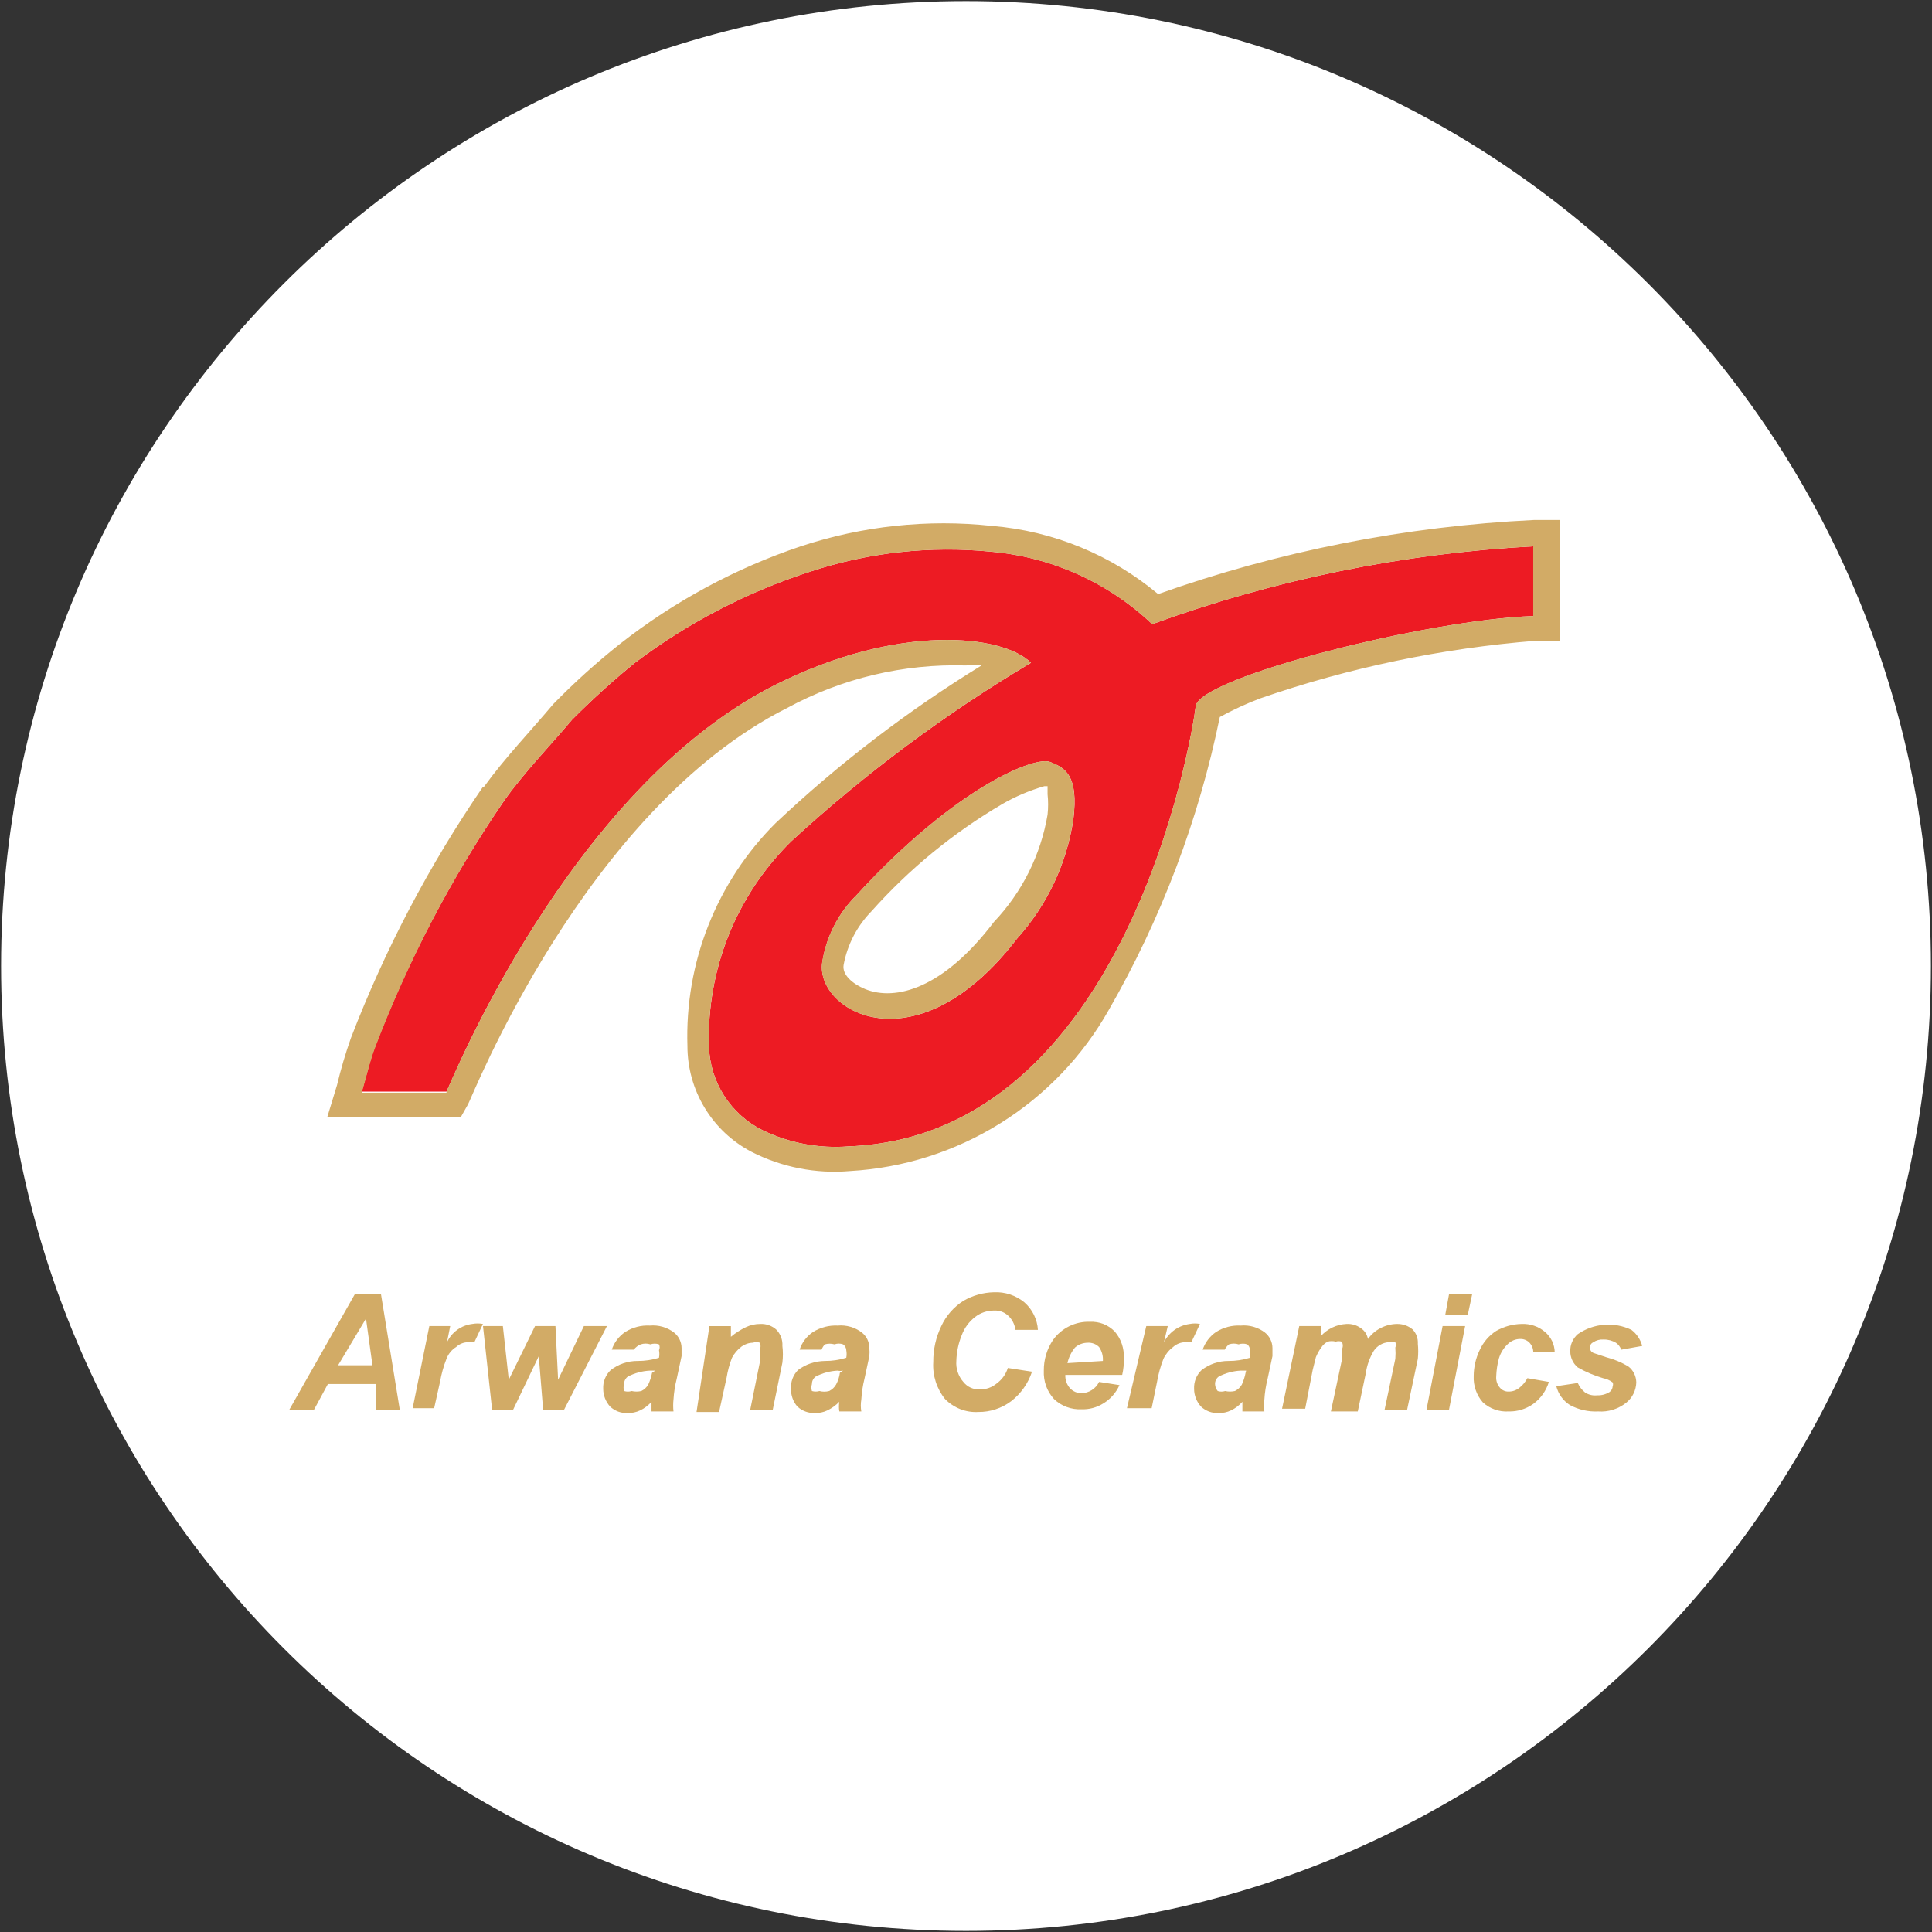 <svg width="32" height="32" viewBox="0 0 32 32" fill="none" xmlns="http://www.w3.org/2000/svg">
<rect x="0" y="0" width="32" height="32" fill="#333333" stroke="none"/>
<g clip-path="url(#clip0_2707_373018)">
<path d="M16 31.982C24.826 31.982 31.982 24.827 31.982 16C31.982 7.173 24.826 0.018 16 0.018C7.173 0.018 0.018 7.173 0.018 16C0.018 24.827 7.173 31.982 16 31.982Z" fill="white"/>
<path d="M7.396 18.08H5.991C6.071 17.813 6.125 17.564 6.213 17.333C6.765 15.894 7.484 14.524 8.356 13.253C8.693 12.782 9.102 12.364 9.476 11.92C9.806 11.588 10.153 11.273 10.516 10.978C11.393 10.315 12.376 9.805 13.422 9.467C14.387 9.149 15.407 9.037 16.418 9.138C17.417 9.226 18.357 9.648 19.084 10.338C21.113 9.6 23.24 9.165 25.396 9.049V10.204C23.671 10.258 19.858 11.218 19.805 11.698C19.751 12.178 18.658 18.809 14.062 18.987C13.57 19.027 13.076 18.935 12.631 18.72C12.37 18.59 12.149 18.392 11.992 18.146C11.836 17.9 11.749 17.616 11.742 17.324C11.724 16.697 11.835 16.072 12.069 15.489C12.303 14.906 12.655 14.378 13.102 13.938C14.321 12.817 15.653 11.825 17.076 10.978C16.622 10.516 14.889 10.311 12.827 11.351C9.405 13.084 7.449 17.991 7.396 18.08ZM17.396 12.622C17.156 12.516 15.84 13.022 14.187 14.827C13.881 15.129 13.682 15.522 13.618 15.947C13.511 16.747 15.173 17.724 16.845 15.547C17.342 14.995 17.667 14.308 17.778 13.573C17.867 12.844 17.645 12.72 17.396 12.622Z" fill="#ED1B23"/>
<path fill-rule="evenodd" clip-rule="evenodd" d="M20.204 11.876C20.422 11.756 20.648 11.652 20.88 11.565C22.353 11.056 23.886 10.737 25.44 10.613H25.84V8.613H25.404C23.281 8.716 21.185 9.129 19.182 9.84C18.405 9.19 17.445 8.795 16.435 8.711C15.365 8.595 14.283 8.711 13.262 9.049C12.178 9.413 11.165 9.961 10.266 10.667C9.878 10.975 9.51 11.307 9.164 11.662C8.782 12.116 8.364 12.551 8.017 13.031H8C7.111 14.328 6.377 15.724 5.813 17.191C5.722 17.448 5.645 17.709 5.582 17.973L5.422 18.498H7.635L7.751 18.293C7.804 18.213 9.68 13.413 13.04 11.725C13.947 11.233 14.968 10.991 16 11.022C16.085 11.013 16.172 11.013 16.257 11.022C15.033 11.774 13.889 12.65 12.844 13.636C12.361 14.118 11.983 14.694 11.732 15.329C11.481 15.963 11.364 16.642 11.386 17.325C11.386 17.685 11.484 18.039 11.671 18.348C11.857 18.657 12.125 18.908 12.444 19.076C12.948 19.334 13.515 19.445 14.08 19.396C14.96 19.346 15.814 19.075 16.562 18.609C17.311 18.143 17.931 17.497 18.364 16.729C19.232 15.22 19.854 13.581 20.204 11.876ZM7.395 18.098H5.991C6.071 17.831 6.124 17.582 6.213 17.351C6.763 15.906 7.482 14.53 8.355 13.253C8.693 12.782 9.102 12.364 9.475 11.92C9.805 11.588 10.152 11.273 10.515 10.978C11.393 10.315 12.375 9.805 13.422 9.467C14.386 9.149 15.407 9.037 16.417 9.138C17.416 9.226 18.356 9.648 19.084 10.338C21.113 9.6 23.239 9.165 25.395 9.049V10.204C23.671 10.258 19.857 11.218 19.804 11.698C19.751 12.178 18.657 18.809 14.062 18.987C13.57 19.027 13.075 18.935 12.631 18.72C12.37 18.59 12.149 18.392 11.992 18.146C11.835 17.9 11.749 17.616 11.742 17.325C11.723 16.697 11.834 16.072 12.068 15.489C12.302 14.906 12.654 14.378 13.102 13.938C14.321 12.817 15.652 11.825 17.075 10.978C16.622 10.516 14.889 10.311 12.826 11.351C9.404 13.085 7.449 17.991 7.395 18.08V18.098ZM17.395 12.622C17.155 12.516 15.84 13.022 14.186 14.827C13.881 15.129 13.681 15.522 13.617 15.947C13.511 16.747 15.173 17.724 16.844 15.547C17.342 14.995 17.666 14.308 17.777 13.573C17.866 12.845 17.644 12.72 17.395 12.622ZM17.297 13.022H17.351C17.351 13.022 17.351 13.093 17.351 13.156C17.363 13.268 17.363 13.381 17.351 13.493C17.238 14.161 16.928 14.78 16.462 15.271C15.626 16.373 14.835 16.587 14.329 16.382C14.115 16.293 13.946 16.142 13.973 15.982C14.035 15.646 14.196 15.337 14.435 15.093C15.061 14.391 15.793 13.791 16.604 13.316C16.823 13.19 17.055 13.092 17.297 13.022Z" fill="#D2AB66"/>
<path d="M6.222 22.924H5.431L5.2 23.351H4.791L5.875 21.44H6.311L6.622 23.351H6.222V22.924ZM6.169 22.613L6.062 21.84L5.6 22.613H6.169Z" fill="#D2AB66"/>
<path d="M7.111 21.964H7.457L7.404 22.231C7.442 22.149 7.501 22.079 7.574 22.026C7.647 21.973 7.732 21.94 7.822 21.929C7.88 21.918 7.941 21.918 7.999 21.929L7.857 22.231H7.751C7.678 22.233 7.608 22.261 7.555 22.311C7.481 22.357 7.425 22.426 7.395 22.507C7.346 22.63 7.311 22.758 7.288 22.889L7.191 23.324H6.835L7.111 21.964Z" fill="#D2AB66"/>
<path d="M9.342 23.351H8.996L8.924 22.462L8.498 23.351H8.151L8 21.964H8.329L8.427 22.853L8.862 21.964H9.2L9.244 22.853L9.671 21.964H10.053L9.342 23.351Z" fill="#D2AB66"/>
<path d="M10.497 22.355H10.133C10.172 22.236 10.251 22.133 10.355 22.062C10.477 21.985 10.62 21.948 10.764 21.956C10.907 21.943 11.05 21.984 11.164 22.071C11.203 22.102 11.234 22.141 11.256 22.186C11.277 22.23 11.289 22.279 11.289 22.329C11.289 22.373 11.289 22.418 11.289 22.462L11.209 22.835C11.18 22.949 11.162 23.065 11.155 23.182C11.148 23.247 11.148 23.313 11.155 23.378H10.791V23.218C10.739 23.277 10.675 23.326 10.604 23.36C10.537 23.392 10.464 23.407 10.391 23.404C10.339 23.407 10.287 23.398 10.238 23.38C10.189 23.361 10.144 23.334 10.106 23.298C10.033 23.218 9.991 23.113 9.991 23.004C9.988 22.947 9.997 22.889 10.019 22.835C10.04 22.782 10.073 22.733 10.115 22.693C10.242 22.595 10.399 22.541 10.56 22.542C10.68 22.543 10.8 22.525 10.915 22.489C10.923 22.448 10.923 22.405 10.915 22.364C10.922 22.349 10.926 22.332 10.926 22.316C10.926 22.299 10.922 22.282 10.915 22.267C10.869 22.251 10.819 22.251 10.773 22.267C10.721 22.25 10.665 22.25 10.613 22.267C10.567 22.285 10.527 22.316 10.497 22.355ZM10.853 22.702H10.764C10.637 22.708 10.513 22.742 10.4 22.8C10.38 22.814 10.364 22.833 10.353 22.855C10.342 22.876 10.337 22.9 10.337 22.924C10.325 22.962 10.325 23.002 10.337 23.04C10.378 23.053 10.421 23.053 10.462 23.04C10.515 23.052 10.569 23.052 10.622 23.04C10.67 23.017 10.71 22.98 10.737 22.933C10.766 22.871 10.787 22.805 10.8 22.738L10.853 22.702Z" fill="#D2AB66"/>
<path d="M11.75 21.965H12.106V22.142C12.182 22.078 12.265 22.025 12.355 21.982C12.43 21.946 12.512 21.928 12.595 21.929C12.644 21.927 12.692 21.934 12.738 21.951C12.784 21.968 12.826 21.993 12.862 22.027C12.895 22.062 12.921 22.104 12.938 22.15C12.955 22.196 12.962 22.245 12.959 22.293C12.97 22.385 12.97 22.477 12.959 22.569L12.799 23.351H12.426L12.586 22.56C12.586 22.445 12.586 22.373 12.586 22.356C12.601 22.319 12.601 22.277 12.586 22.24C12.549 22.226 12.508 22.226 12.47 22.24C12.403 22.241 12.338 22.263 12.284 22.302C12.217 22.352 12.163 22.416 12.124 22.489C12.083 22.595 12.053 22.705 12.035 22.818L11.91 23.387H11.537L11.75 21.965Z" fill="#D2AB66"/>
<path d="M13.608 22.355H13.244C13.283 22.236 13.361 22.133 13.466 22.062C13.589 21.986 13.731 21.949 13.875 21.956C14.018 21.943 14.161 21.984 14.275 22.071C14.314 22.102 14.345 22.141 14.367 22.186C14.388 22.23 14.399 22.279 14.399 22.329C14.404 22.373 14.404 22.418 14.399 22.462L14.319 22.835C14.29 22.949 14.273 23.065 14.266 23.182C14.255 23.247 14.255 23.313 14.266 23.378H13.902C13.893 23.325 13.893 23.271 13.902 23.218C13.845 23.276 13.779 23.324 13.706 23.36C13.639 23.392 13.566 23.407 13.493 23.404C13.388 23.408 13.285 23.369 13.208 23.298C13.137 23.217 13.099 23.112 13.102 23.004C13.098 22.947 13.106 22.89 13.126 22.836C13.146 22.783 13.177 22.734 13.217 22.693C13.345 22.596 13.501 22.544 13.662 22.542C13.782 22.543 13.902 22.525 14.017 22.489C14.025 22.448 14.025 22.405 14.017 22.364C14.017 22.345 14.011 22.326 14.002 22.309C13.993 22.292 13.98 22.278 13.964 22.267C13.918 22.25 13.868 22.25 13.822 22.267C13.769 22.252 13.714 22.252 13.662 22.267C13.638 22.293 13.62 22.323 13.608 22.355ZM13.964 22.702C13.935 22.709 13.904 22.709 13.875 22.702C13.748 22.708 13.624 22.742 13.511 22.8C13.491 22.814 13.475 22.833 13.464 22.855C13.453 22.876 13.448 22.9 13.448 22.924C13.436 22.962 13.436 23.002 13.448 23.04C13.489 23.052 13.532 23.052 13.573 23.04C13.625 23.054 13.68 23.054 13.733 23.04C13.781 23.017 13.821 22.98 13.848 22.933C13.881 22.872 13.902 22.806 13.911 22.738L13.964 22.702Z" fill="#D2AB66"/>
<path d="M16.693 22.658L17.093 22.72C17.029 22.914 16.909 23.084 16.747 23.209C16.59 23.326 16.4 23.389 16.204 23.387C16.103 23.393 16.001 23.377 15.906 23.34C15.811 23.303 15.725 23.246 15.653 23.173C15.514 23 15.444 22.782 15.458 22.56C15.456 22.354 15.501 22.15 15.591 21.964C15.67 21.793 15.797 21.648 15.956 21.547C16.109 21.457 16.284 21.408 16.462 21.404C16.646 21.395 16.827 21.455 16.969 21.573C17.034 21.631 17.087 21.7 17.125 21.778C17.163 21.856 17.186 21.94 17.191 22.027H16.818C16.807 21.934 16.763 21.849 16.693 21.787C16.63 21.73 16.547 21.702 16.462 21.707C16.349 21.707 16.24 21.744 16.151 21.813C16.05 21.891 15.973 21.996 15.929 22.116C15.874 22.251 15.844 22.396 15.84 22.542C15.835 22.605 15.843 22.668 15.863 22.727C15.883 22.787 15.914 22.842 15.956 22.889C15.988 22.93 16.03 22.963 16.078 22.985C16.126 23.006 16.179 23.016 16.231 23.013C16.332 23.015 16.43 22.98 16.507 22.916C16.595 22.852 16.661 22.762 16.693 22.658Z" fill="#D2AB66"/>
<path d="M18.587 22.773H17.645C17.641 22.855 17.67 22.935 17.724 22.996C17.749 23.021 17.777 23.041 17.81 23.055C17.842 23.069 17.876 23.076 17.911 23.076C17.973 23.075 18.033 23.057 18.084 23.024C18.136 22.991 18.178 22.944 18.204 22.889L18.542 22.942C18.486 23.067 18.393 23.173 18.276 23.244C18.167 23.313 18.04 23.347 17.911 23.342C17.828 23.346 17.745 23.333 17.667 23.304C17.589 23.275 17.518 23.231 17.458 23.173C17.4 23.11 17.355 23.036 17.326 22.955C17.297 22.874 17.285 22.788 17.289 22.702C17.287 22.522 17.34 22.345 17.44 22.196C17.509 22.098 17.602 22.02 17.709 21.967C17.816 21.914 17.934 21.889 18.053 21.893C18.129 21.89 18.205 21.902 18.275 21.929C18.346 21.957 18.409 21.999 18.462 22.053C18.569 22.176 18.623 22.336 18.613 22.498C18.617 22.59 18.608 22.683 18.587 22.773ZM18.267 22.542C18.273 22.46 18.251 22.379 18.204 22.311C18.18 22.287 18.151 22.268 18.119 22.256C18.087 22.244 18.052 22.238 18.018 22.24C17.939 22.24 17.863 22.268 17.805 22.32C17.744 22.395 17.701 22.483 17.68 22.578L18.267 22.542Z" fill="#D2AB66"/>
<path d="M18.986 21.964H19.342L19.279 22.231C19.32 22.15 19.381 22.08 19.455 22.027C19.53 21.974 19.616 21.941 19.706 21.929C19.762 21.918 19.819 21.918 19.875 21.929L19.733 22.231H19.626C19.553 22.234 19.484 22.262 19.43 22.311C19.362 22.362 19.307 22.429 19.27 22.507C19.222 22.63 19.186 22.758 19.164 22.889L19.075 23.324H18.666L18.986 21.964Z" fill="#D2AB66"/>
<path d="M20.285 22.355H19.92C19.96 22.236 20.038 22.133 20.142 22.062C20.264 21.985 20.407 21.948 20.551 21.956C20.694 21.943 20.837 21.984 20.951 22.071C20.99 22.102 21.021 22.141 21.043 22.186C21.064 22.23 21.076 22.279 21.076 22.329C21.076 22.373 21.076 22.418 21.076 22.462L20.996 22.835C20.967 22.949 20.949 23.065 20.942 23.182C20.935 23.247 20.935 23.313 20.942 23.378H20.578V23.218C20.526 23.277 20.462 23.326 20.391 23.36C20.325 23.392 20.252 23.407 20.178 23.404C20.126 23.407 20.074 23.398 20.025 23.38C19.976 23.361 19.931 23.334 19.893 23.298C19.82 23.218 19.778 23.113 19.778 23.004C19.775 22.947 19.785 22.889 19.806 22.835C19.827 22.782 19.86 22.733 19.902 22.693C20.029 22.595 20.186 22.541 20.347 22.542C20.467 22.543 20.587 22.525 20.702 22.489C20.71 22.448 20.71 22.405 20.702 22.364C20.703 22.346 20.7 22.327 20.692 22.31C20.684 22.293 20.673 22.278 20.658 22.267C20.612 22.251 20.562 22.251 20.516 22.267C20.464 22.25 20.408 22.25 20.356 22.267C20.326 22.291 20.302 22.321 20.285 22.355ZM20.64 22.702H20.551C20.424 22.708 20.3 22.742 20.187 22.8C20.167 22.814 20.151 22.833 20.14 22.855C20.13 22.876 20.124 22.9 20.125 22.924C20.126 22.967 20.142 23.008 20.169 23.04C20.209 23.053 20.253 23.053 20.293 23.04C20.346 23.052 20.401 23.052 20.453 23.04C20.502 23.017 20.542 22.98 20.569 22.933C20.597 22.871 20.618 22.805 20.631 22.738L20.64 22.702Z" fill="#D2AB66"/>
<path d="M21.52 21.964H21.875V22.133C21.929 22.072 21.994 22.023 22.068 21.988C22.141 21.953 22.221 21.933 22.302 21.929C22.388 21.924 22.473 21.949 22.542 22C22.572 22.02 22.598 22.047 22.618 22.077C22.637 22.108 22.651 22.142 22.658 22.178C22.711 22.103 22.781 22.042 22.862 22C22.947 21.955 23.041 21.93 23.138 21.929C23.231 21.927 23.323 21.958 23.395 22.018C23.426 22.049 23.45 22.087 23.465 22.128C23.48 22.17 23.487 22.214 23.484 22.258C23.492 22.34 23.492 22.424 23.484 22.507L23.306 23.351H22.933L23.111 22.507C23.116 22.445 23.116 22.382 23.111 22.32C23.117 22.306 23.12 22.291 23.12 22.276C23.12 22.26 23.117 22.245 23.111 22.231C23.076 22.22 23.039 22.22 23.004 22.231C22.955 22.234 22.906 22.248 22.863 22.273C22.82 22.297 22.783 22.332 22.755 22.373C22.686 22.487 22.64 22.614 22.622 22.747L22.489 23.378H22.044L22.222 22.542C22.226 22.48 22.226 22.418 22.222 22.355C22.235 22.336 22.241 22.312 22.241 22.289C22.241 22.265 22.235 22.242 22.222 22.222C22.19 22.212 22.156 22.212 22.124 22.222C22.081 22.21 22.035 22.21 21.991 22.222C21.947 22.245 21.91 22.279 21.884 22.32C21.848 22.369 21.818 22.423 21.795 22.48L21.742 22.693L21.618 23.333H21.235L21.52 21.964Z" fill="#D2AB66"/>
<path d="M24 21.44H24.383L24.311 21.778H23.938L24 21.44ZM23.894 21.964H24.267L24 23.351H23.627L23.894 21.964Z" fill="#D2AB66"/>
<path d="M25.298 22.827L25.654 22.889C25.61 23.035 25.519 23.163 25.396 23.253C25.276 23.338 25.133 23.382 24.987 23.378C24.909 23.383 24.831 23.372 24.758 23.346C24.684 23.32 24.617 23.28 24.56 23.227C24.455 23.107 24.401 22.95 24.409 22.791C24.41 22.643 24.443 22.498 24.507 22.364C24.566 22.233 24.661 22.122 24.782 22.044C24.91 21.972 25.053 21.932 25.2 21.929C25.343 21.922 25.483 21.97 25.591 22.062C25.64 22.104 25.68 22.156 25.708 22.214C25.735 22.272 25.75 22.335 25.751 22.4H25.396C25.396 22.368 25.39 22.337 25.378 22.308C25.365 22.279 25.347 22.253 25.325 22.231C25.283 22.194 25.229 22.175 25.174 22.178C25.101 22.179 25.031 22.208 24.978 22.258C24.907 22.323 24.855 22.406 24.827 22.498C24.8 22.596 24.785 22.698 24.782 22.8C24.779 22.834 24.784 22.868 24.794 22.9C24.805 22.932 24.822 22.961 24.845 22.987C24.862 23.007 24.884 23.023 24.909 23.034C24.933 23.045 24.96 23.05 24.987 23.049C25.052 23.05 25.114 23.028 25.165 22.987C25.22 22.944 25.266 22.889 25.298 22.827Z" fill="#D2AB66"/>
<path d="M25.777 22.96L26.133 22.907C26.16 22.97 26.203 23.025 26.257 23.067C26.316 23.103 26.385 23.119 26.453 23.111C26.525 23.114 26.596 23.095 26.657 23.058C26.673 23.047 26.686 23.032 26.696 23.015C26.705 22.998 26.71 22.979 26.711 22.96C26.715 22.95 26.717 22.939 26.717 22.929C26.717 22.918 26.715 22.908 26.711 22.898C26.664 22.862 26.609 22.838 26.551 22.827C26.405 22.784 26.265 22.725 26.133 22.649C26.094 22.616 26.062 22.576 26.041 22.529C26.02 22.483 26.008 22.433 26.009 22.382C26.007 22.328 26.017 22.275 26.039 22.226C26.06 22.177 26.093 22.133 26.133 22.098C26.262 22.009 26.412 21.955 26.568 21.943C26.724 21.93 26.881 21.959 27.022 22.027C27.109 22.093 27.172 22.187 27.2 22.293L26.853 22.355C26.836 22.309 26.805 22.268 26.764 22.24C26.702 22.204 26.631 22.185 26.56 22.187C26.5 22.183 26.441 22.198 26.391 22.231C26.374 22.239 26.359 22.251 26.349 22.267C26.339 22.283 26.334 22.301 26.334 22.32C26.334 22.339 26.339 22.357 26.349 22.373C26.359 22.389 26.374 22.401 26.391 22.409L26.604 22.48C26.732 22.513 26.855 22.564 26.968 22.631C27.01 22.662 27.043 22.703 27.066 22.749C27.089 22.795 27.101 22.846 27.102 22.898C27.1 22.963 27.084 23.027 27.055 23.085C27.026 23.144 26.984 23.195 26.933 23.235C26.802 23.339 26.637 23.39 26.471 23.378C26.307 23.386 26.144 23.349 26 23.271C25.889 23.199 25.81 23.088 25.777 22.96Z" fill="#D2AB66"/>
</g>
<defs>
<clipPath id="clip0_2707_373018">
<rect width="32" height="32" fill="white"/>
</clipPath>
</defs>
</svg>
